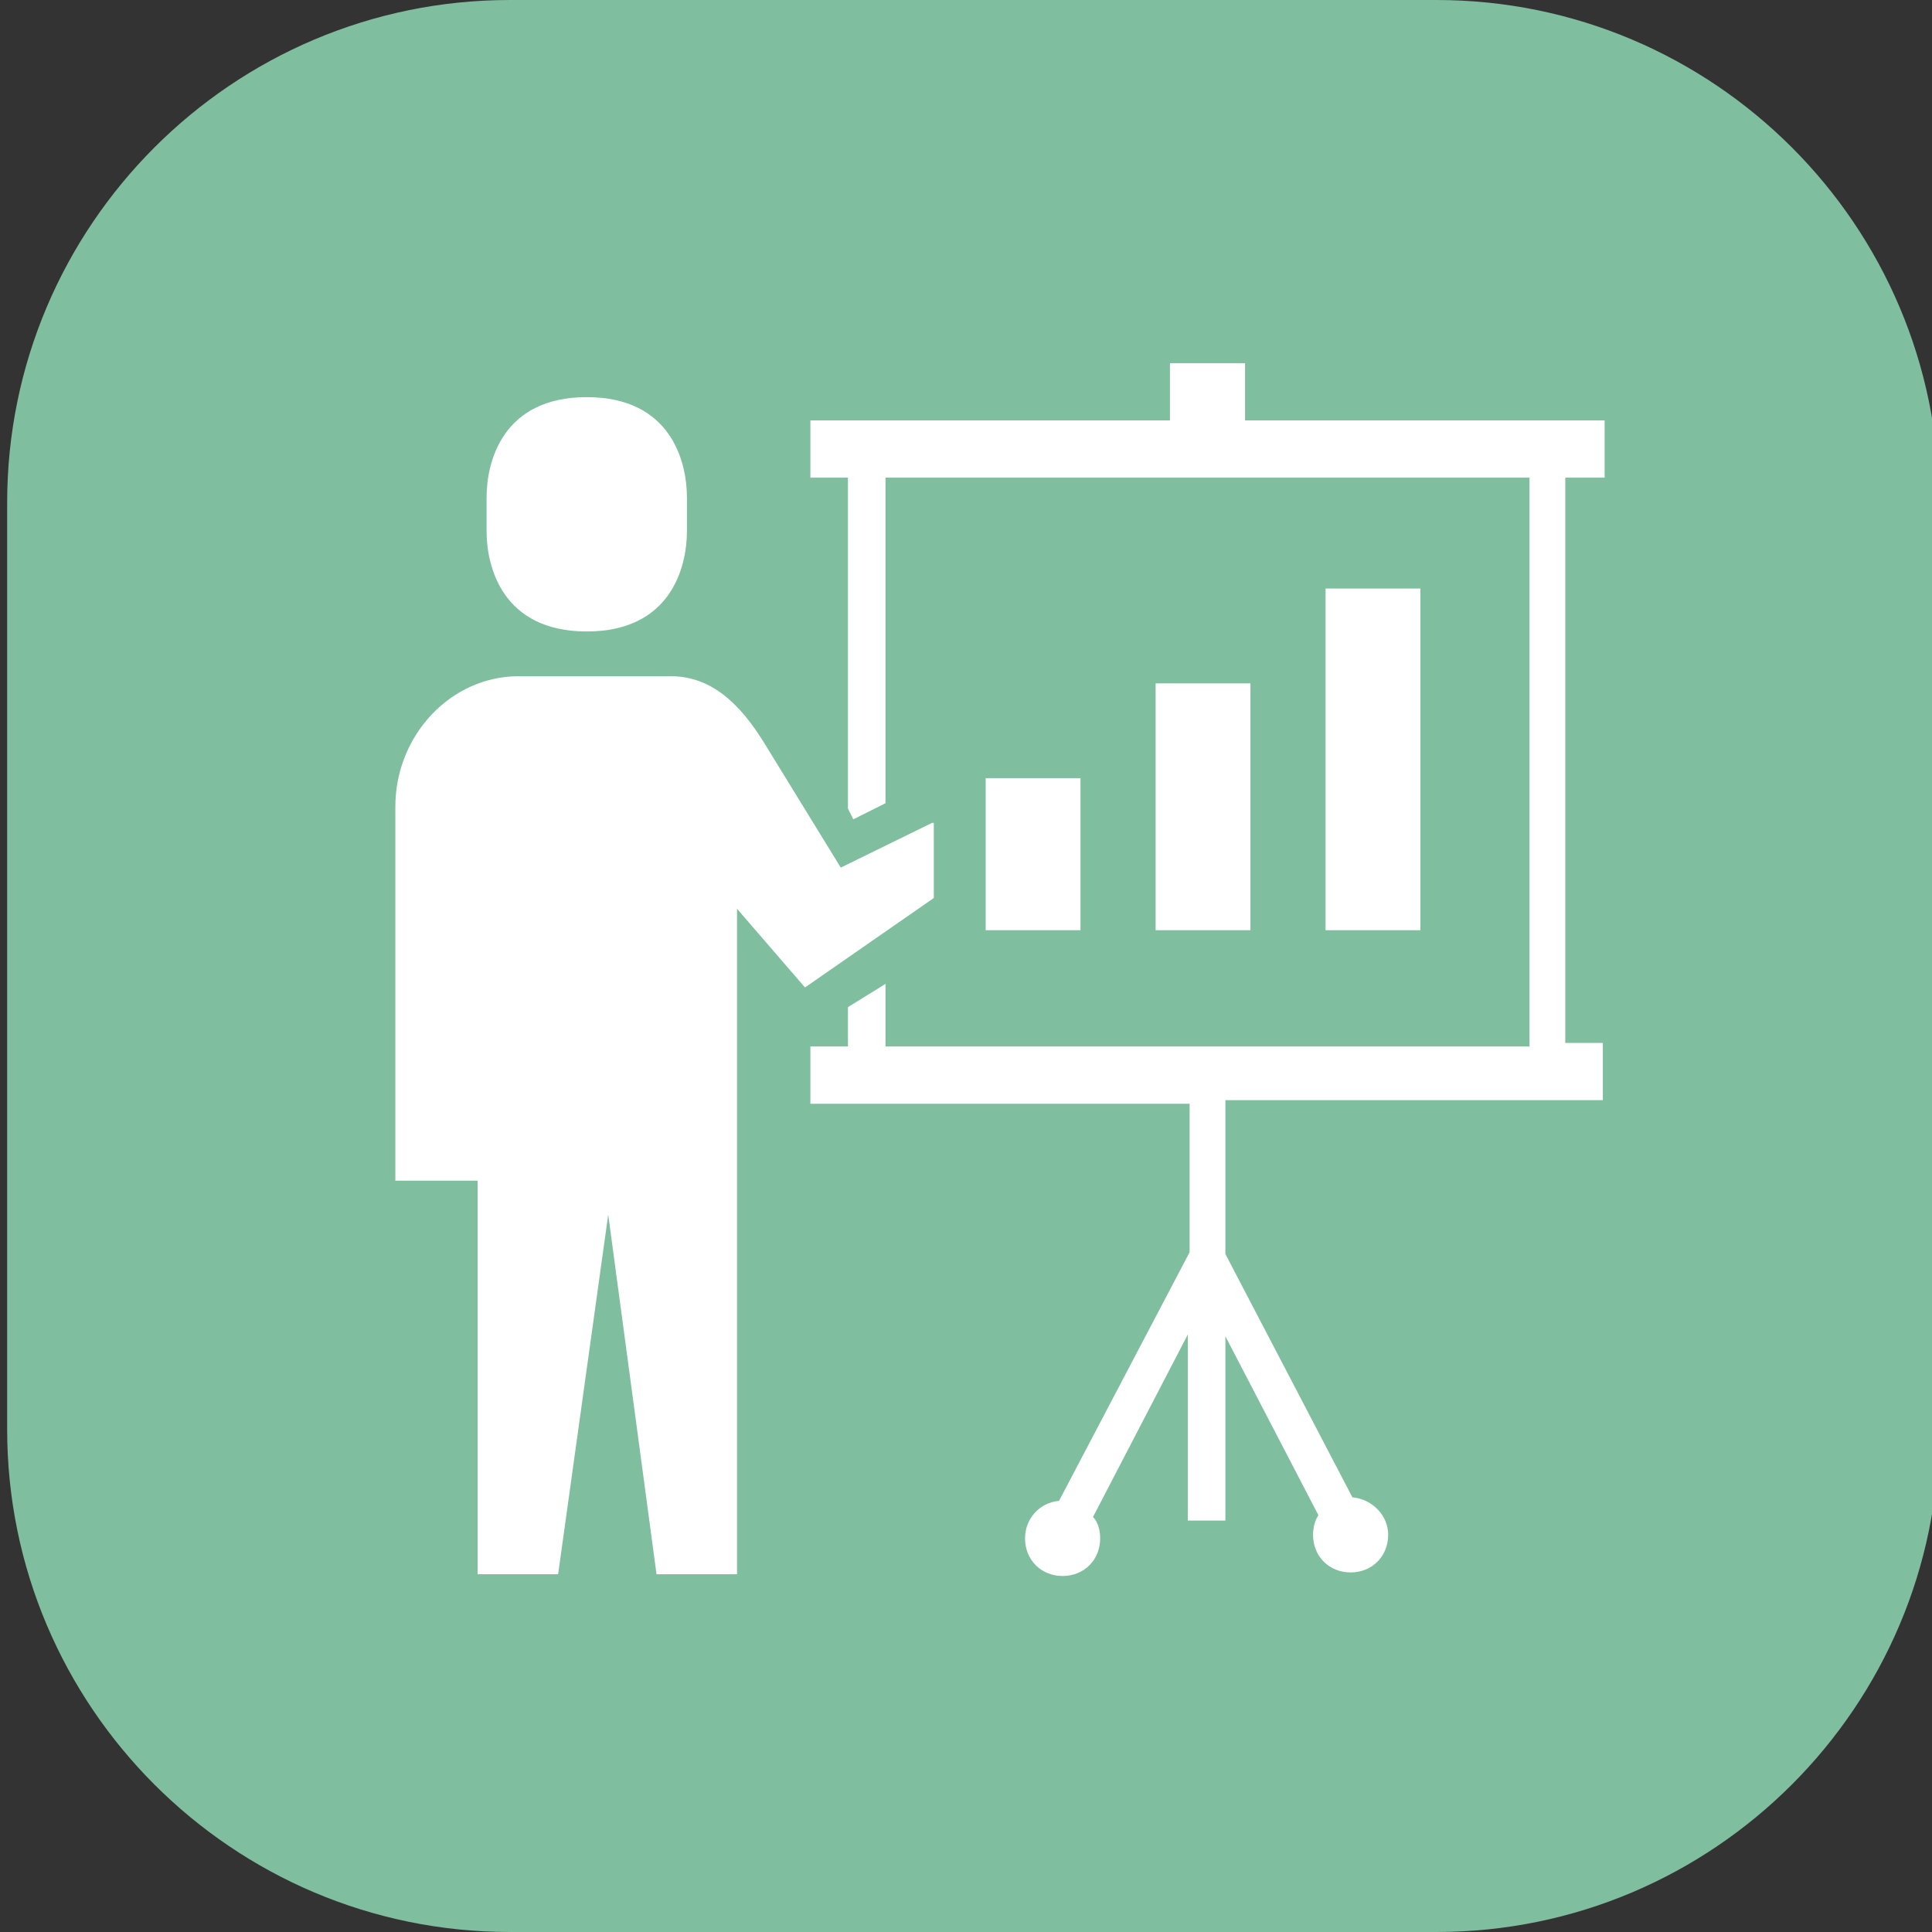<?xml version="1.0" encoding="utf-8"?>
<!-- Generator: Adobe Illustrator 27.9.2, SVG Export Plug-In . SVG Version: 6.00 Build 0)  -->
<svg version="1.1" id="レイヤー_1" xmlns="http://www.w3.org/2000/svg" xmlns:xlink="http://www.w3.org/1999/xlink" x="0px"
	 y="0px" viewBox="0 0 108 108" style="enable-background:new 0 0 108 108;" xml:space="preserve">
<rect x="0" y="0" width="108" height="108" fill="#333333" stroke="none"/>
<style type="text/css">
	.st0{fill:#7FBE9F;}
	.st1{fill:#FFFFFF;}
</style>
<g>
	<path class="st0" d="M108.4,79.9c0,15.5-12.6,28.1-28.1,28.1H28.5C13,108,0.4,95.4,0.4,79.9V28.1C0.4,12.6,13,0,28.5,0h51.8
		c15.5,0,28.1,12.6,28.1,28.1V79.9z"/>
</g>
<g>
	<rect x="55.1" y="43.5" class="st1" width="5.3" height="8.5"/>
	<rect x="64.6" y="38.2" class="st1" width="5.3" height="13.8"/>
	<rect x="74.1" y="32.9" class="st1" width="5.3" height="19.1"/>
	<path class="st1" d="M32.8,35.3c4.7,0,5.6-3.6,5.6-5.6v-1.9c0-2-0.9-5.6-5.6-5.6c-4.7,0-5.6,3.6-5.6,5.6v1.9
		C27.2,31.7,28.1,35.3,32.8,35.3z"/>
	<path class="st1" d="M52.1,46L47,48.5l-4.3-7c-1.3-2.1-2.9-3.7-5.2-3.7h-3.5h-5c-3.8,0-6.9,3.3-6.9,7.3v20.9h4.6V88h4.5l2.8-20.1
		L36.7,88h4.5V56.1v-5.3l3.8,4.4l7.2-5V46z"/>
	<path class="st1" d="M89.7,26.7v-3.2h-2.1h-18v-3.2h-4.2v3.2h-18h-2.1v3.2h2.1v18.5l0.3,0.6l1.8-0.9V26.7h36v31.8h-36v-3.5
		l-2.1,1.3v2.2h-2.1v3.2h2.1h19.1v8.3l-7.3,13.9c-1.1,0.1-1.9,1-1.9,2.1c0,1.2,0.9,2.1,2.1,2.1s2.1-0.9,2.1-2.1
		c0-0.4-0.1-0.9-0.4-1.2l5.3-10.2v10.4h2.1V74.7l5.2,10c-0.2,0.3-0.3,0.7-0.3,1.1c0,1.2,0.9,2.1,2.1,2.1s2.1-0.9,2.1-2.1
		c0-1.1-0.9-2-2-2.1l-7.1-13.6v-8.6h19h2.1v-3.2h-2.1V26.7H89.7z"/>
</g>
</svg>

